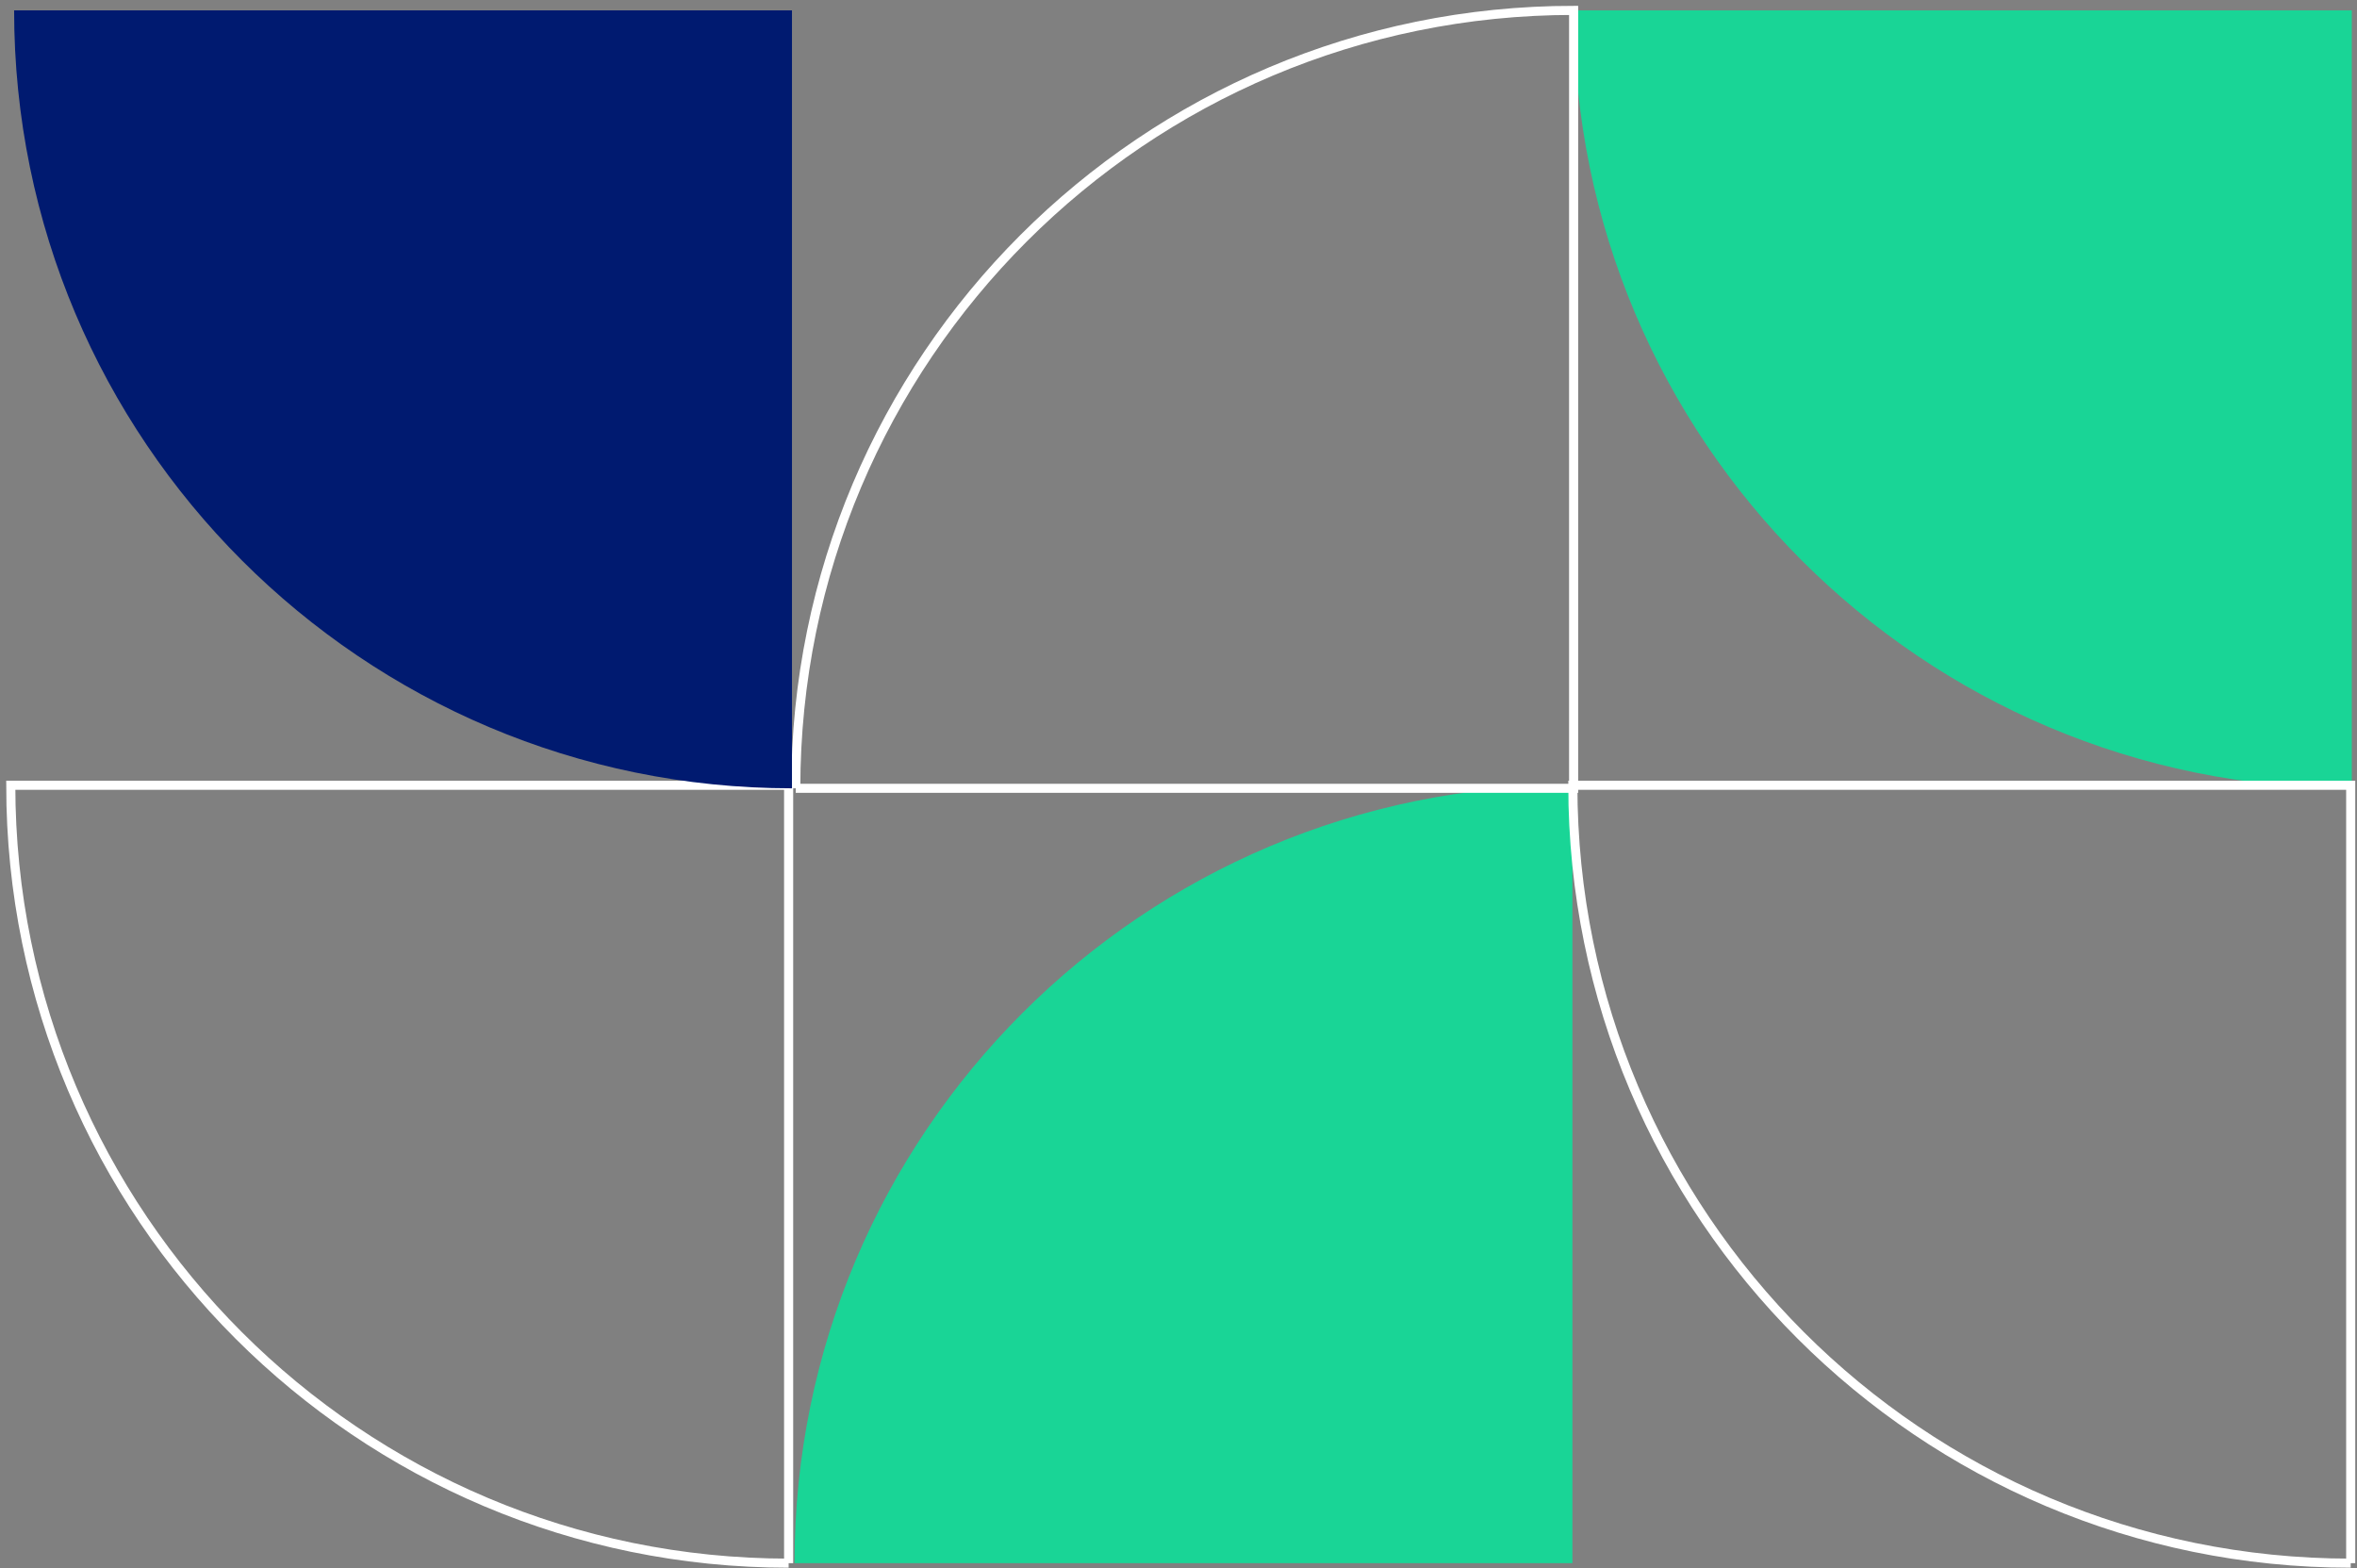 <?xml version="1.0" encoding="UTF-8"?>
<svg width="227px" height="151px" viewBox="0 0 227 151" version="1.1" xmlns="http://www.w3.org/2000/svg" xmlns:xlink="http://www.w3.org/1999/xlink">
    <rect x="0" y="0" width="227" height="151" fill="#808080" stroke="none"/>
    <title>Group 13</title>
    <g id="Page-1" stroke="none" stroke-width="1" fill="none" fill-rule="evenodd">
        <g id="landing_app2" transform="translate(-1140, -74)">
            <g id="imglanding" transform="translate(-0, 75)">
                <g id="Group-13" transform="translate(1141.037, 0)">
                    <path d="M75.483,149.535 L150.398,149.535 L150.398,74.62 C109.025,74.62 75.483,108.161 75.483,149.535" id="Fill-1" fill="#19D596"></path>
                    <path d="M225.462,74.915 L225.462,0 L150.547,0 C150.547,41.373 184.088,74.915 225.462,74.915" id="Fill-3" fill="#19D596"></path>
                    <path d="M74.915,149.535 L74.915,74.62 L0,74.62 C0,115.993 33.541,149.535 74.915,149.535" id="Stroke-5" stroke="#FFFFFF" stroke-width="0.877"></path>
                    <path d="M225.356,149.535 L225.356,74.62 L150.441,74.62 C150.441,115.993 183.982,149.535 225.356,149.535" id="Stroke-7" stroke="#FFFFFF" stroke-width="0.877"></path>
                    <path d="M75.602,74.915 L150.517,74.915 L150.517,0 C109.144,0 75.602,33.541 75.602,74.915" id="Stroke-9" stroke="#FFFFFF" stroke-width="0.877"></path>
                    <path d="M75.237,74.915 L75.237,0 L0.322,0 C0.322,41.373 33.863,74.915 75.237,74.915" id="Fill-11" fill="#001A70"></path>
                </g>
            </g>
        </g>
    </g>
</svg>
